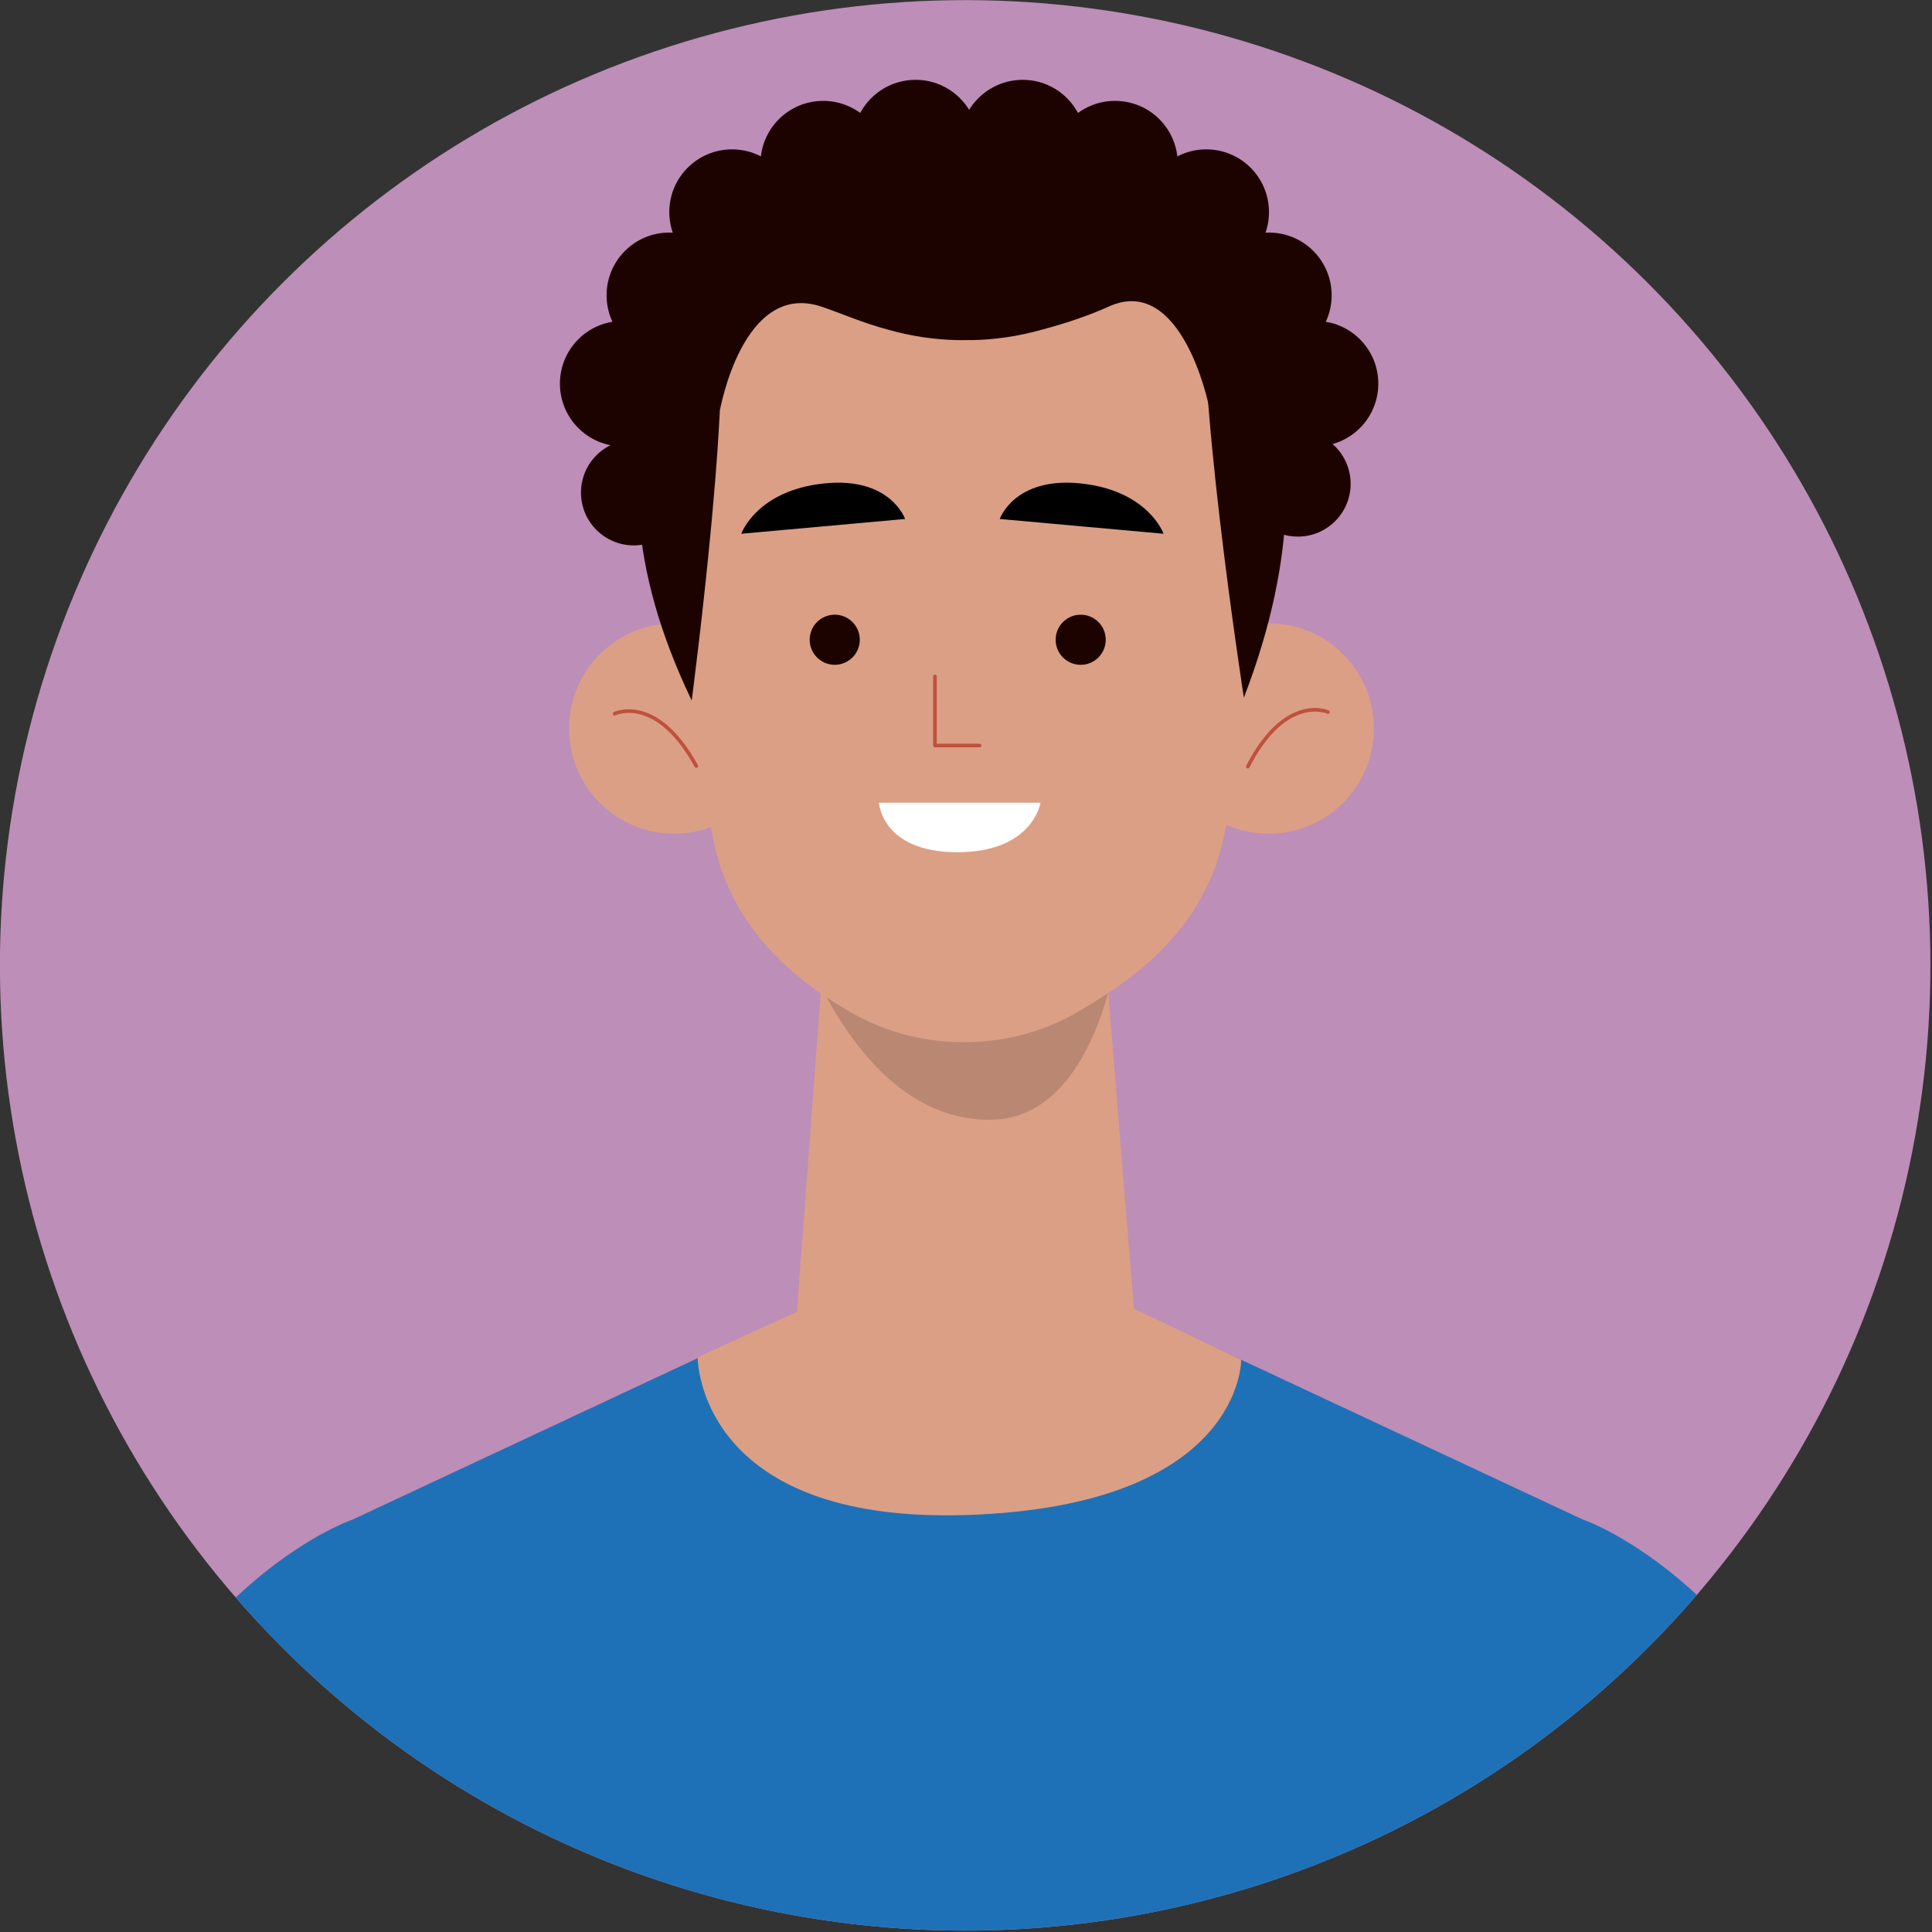 <?xml version="1.0" encoding="utf-8"?>
<!-- Generator: Adobe Illustrator 27.2.0, SVG Export Plug-In . SVG Version: 6.00 Build 0)  -->
<svg version="1.1" id="Layer_1" xmlns="http://www.w3.org/2000/svg" xmlns:xlink="http://www.w3.org/1999/xlink" x="0px" y="0px"
	 viewBox="0 0 400.08 400.08" style="enable-background:new 0 0 400.08 400.08;" xml:space="preserve">
<rect x="0" y="0" width="400.08" height="400.08" fill="#333333" stroke="none"/>
<style type="text/css">
	.st0{clip-path:url(#SVGID_00000109725920904485023570000015122414520949502635_);}
	.st1{fill:#1F71B7;}
	.st2{fill:#DB9F86;}
	.st3{fill:none;stroke:#BF513C;stroke-width:0.748;stroke-linecap:round;stroke-linejoin:round;stroke-miterlimit:10;}
	.st4{fill:#BA8772;}
	.st5{fill:#1D0300;}
	.st6{fill:#FFFFFF;}
</style>
<g>
	<defs>
		
			<ellipse id="SVGID_1_" transform="matrix(0.707 -0.707 0.707 0.707 -82.805 199.909)" cx="199.91" cy="199.91" rx="199.91" ry="199.91"/>
	</defs>
	<use xlink:href="#SVGID_1_"  style="overflow:visible;fill:#BD8EB7;"/>
	<clipPath id="SVGID_00000096745910209518060670000004553456789982213819_">
		<use xlink:href="#SVGID_1_"  style="overflow:visible;"/>
	</clipPath>
	<g style="clip-path:url(#SVGID_00000096745910209518060670000004553456789982213819_);">
		<path class="st1" d="M393.23,410.44H7.52c17.78-79.84,65.52-95.78,65.52-95.78l92-43.03l34.86-0.32h0.95l34.9,0.32l92,43.03
			C327.75,314.65,375.44,330.6,393.23,410.44z"/>
		<g>
			<path class="st2" d="M161.41,150.25c0.34,12.03-9.13,22.05-21.16,22.39c-12.03,0.34-22.05-9.13-22.39-21.16
				c-0.34-12.03,9.13-22.05,21.16-22.39S161.07,138.22,161.41,150.25z"/>
			<path class="st3" d="M127.27,147.8c0,0,8.66-4.22,16.92,10.83"/>
		</g>
		<g>
			<circle class="st2" cx="262.73" cy="150.86" r="21.78"/>
			<path class="st3" d="M275,147.45c0,0-8.78-3.97-16.6,11.3"/>
		</g>
		<g>
			<path class="st2" d="M229.13,201.06c0,0-12.28,8.67-23.47,10.81c-11.19,2.14-22.07-4.36-22.21-4.44
				c-0.14-0.08-13.07-7.52-13.07-7.52l-5.35,71.7l1.45,1.19c18.98,15.65,46.33,15.84,65.52,0.44l2.81-2.25L229.13,201.06z"/>
		</g>
		<path class="st4" d="M165.02,192.37c0,0,12.21,39.95,40.29,39.51c23.09-0.36,26.81-39.51,26.81-39.51H165.02z"/>
		<path class="st2" d="M260,112.94c0.12,24.62-3.28,45.89-6.72,60.99c-3.36,14.78-12.98,25.15-26.61,33.52l-2.48,1.52
			c-14.42,8.86-33.11,9.16-47.83,0.77l0,0c-14.85-8.47-25.28-19.67-28.55-35.5c-5.95-28.79-6.75-60.7-6.75-60.7
			s-8.36-66.6,55.79-65.72C261,48.7,260,112.94,260,112.94z"/>
		<g>
			<circle class="st5" cx="172.86" cy="132.48" r="5.19"/>
			<circle class="st5" cx="223.79" cy="132.48" r="5.19"/>
			<polyline class="st3" points="193.61,140.06 193.61,154.38 202.86,154.38 			"/>
			<path d="M153.51,110.53l33.92-3.06c0,0-3.04-8.79-16.75-7.36C156.65,101.57,153.51,110.53,153.51,110.53z"/>
			<path d="M240.95,110.53l-33.92-3.06c0,0,3.04-8.79,16.75-7.36C237.81,101.57,240.95,110.53,240.95,110.53z"/>
			<path class="st6" d="M182.01,166.23h33.46c0,0-1.57,10.25-17.23,10.25C182.59,176.48,182.01,166.23,182.01,166.23z"/>
		</g>
		<g>
			<path class="st5" d="M143.24,145.06c0,0,9.5-72.04,4.85-83.91C148.09,61.15,115.78,87.88,143.24,145.06z"/>
			<path class="st5" d="M257.58,144.48c0,0-10.69-68.79-7.72-88.58C249.86,55.9,281.06,83.53,257.58,144.48z"/>
		</g>
		<path class="st5" d="M247.62,40.69l-29.58-5.83l-2.6-6.66l-15.61,3.08l-15.61-3.08l-2.6,6.66l-29.58,5.83l-3.94,20.61l0.97,23.76
			c0,0,4.68-26.95,20.98-21.58c3.84,1.27,8.45,3.36,13.82,4.78c5.03,1.43,9.81,2.07,14.33,2.17c0.53,0.02,1.09,0,1.63,0
			c0.54,0,1.1,0.01,1.63,0c4.52-0.1,9.31-0.75,14.33-2.17c5.38-1.42,10.08-3.08,13.82-4.78c15.11-6.85,20.67,20.35,20.67,20.35
			l1.28-22.53L247.62,40.69z"/>
		<path class="st2" d="M165.02,271.61l-20.55,9.45c0,0-0.22,34.46,55.63,32.67c57.27-1.83,56.93-32.15,56.93-32.15L234.8,271
			L165.02,271.61z"/>
		<path class="st5" d="M141.93,79.45c0,7.17-5.81,12.99-12.99,12.99c-7.17,0-12.99-5.81-12.99-12.99s5.81-12.99,12.99-12.99
			C136.12,66.46,141.93,72.28,141.93,79.45z"/>
		<path class="st5" d="M142.17,102.01c0,6.03-4.89,10.93-10.93,10.93c-6.04,0-10.93-4.89-10.93-10.93c0-6.04,4.89-10.93,10.93-10.93
			C137.28,91.09,142.17,95.98,142.17,102.01z"/>
		<path class="st5" d="M279.69,100.19c0,6.03-4.89,10.93-10.93,10.93c-6.03,0-10.93-4.89-10.93-10.93s4.89-10.93,10.93-10.93
			C274.8,89.26,279.69,94.15,279.69,100.19z"/>
		<path class="st5" d="M151.59,61.15c0,7.17-5.81,12.99-12.99,12.99c-7.17,0-12.99-5.81-12.99-12.99s5.81-12.99,12.99-12.99
			C145.78,48.17,151.59,53.98,151.59,61.15z"/>
		<path class="st5" d="M164.58,43.92c0,7.17-5.81,12.99-12.99,12.99s-12.99-5.81-12.99-12.99s5.81-12.99,12.99-12.99
			S164.58,36.74,164.58,43.92z"/>
		<path class="st5" d="M183.46,33.88c0,7.17-5.81,12.99-12.99,12.99c-7.17,0-12.99-5.81-12.99-12.99s5.81-12.99,12.99-12.99
			C177.65,20.89,183.46,26.71,183.46,33.88z"/>
		<path class="st5" d="M202.59,29.52c0,7.17-5.81,12.99-12.99,12.99s-12.99-5.81-12.99-12.99s5.81-12.99,12.99-12.99
			S202.59,22.35,202.59,29.52z"/>
		<path class="st5" d="M259.44,79.45c0,7.17,5.81,12.99,12.99,12.99c7.17,0,12.99-5.81,12.99-12.99s-5.81-12.99-12.99-12.99
			C265.26,66.46,259.44,72.28,259.44,79.45z"/>
		<path class="st5" d="M249.78,61.15c0,7.17,5.81,12.99,12.99,12.99c7.17,0,12.99-5.81,12.99-12.99s-5.81-12.99-12.99-12.99
			C255.6,48.17,249.78,53.98,249.78,61.15z"/>
		<path class="st5" d="M236.8,43.92c0,7.17,5.81,12.99,12.99,12.99c7.17,0,12.99-5.81,12.99-12.99s-5.81-12.99-12.99-12.99
			C242.61,30.93,236.8,36.74,236.8,43.92z"/>
		<path class="st5" d="M217.91,33.88c0,7.17,5.81,12.99,12.99,12.99s12.99-5.81,12.99-12.99s-5.81-12.99-12.99-12.99
			S217.91,26.71,217.91,33.88z"/>
		<path class="st5" d="M198.78,29.52c0,7.17,5.81,12.99,12.99,12.99c7.17,0,12.99-5.81,12.99-12.99s-5.81-12.99-12.99-12.99
			C204.6,16.54,198.78,22.35,198.78,29.52z"/>
	</g>
</g>
</svg>
